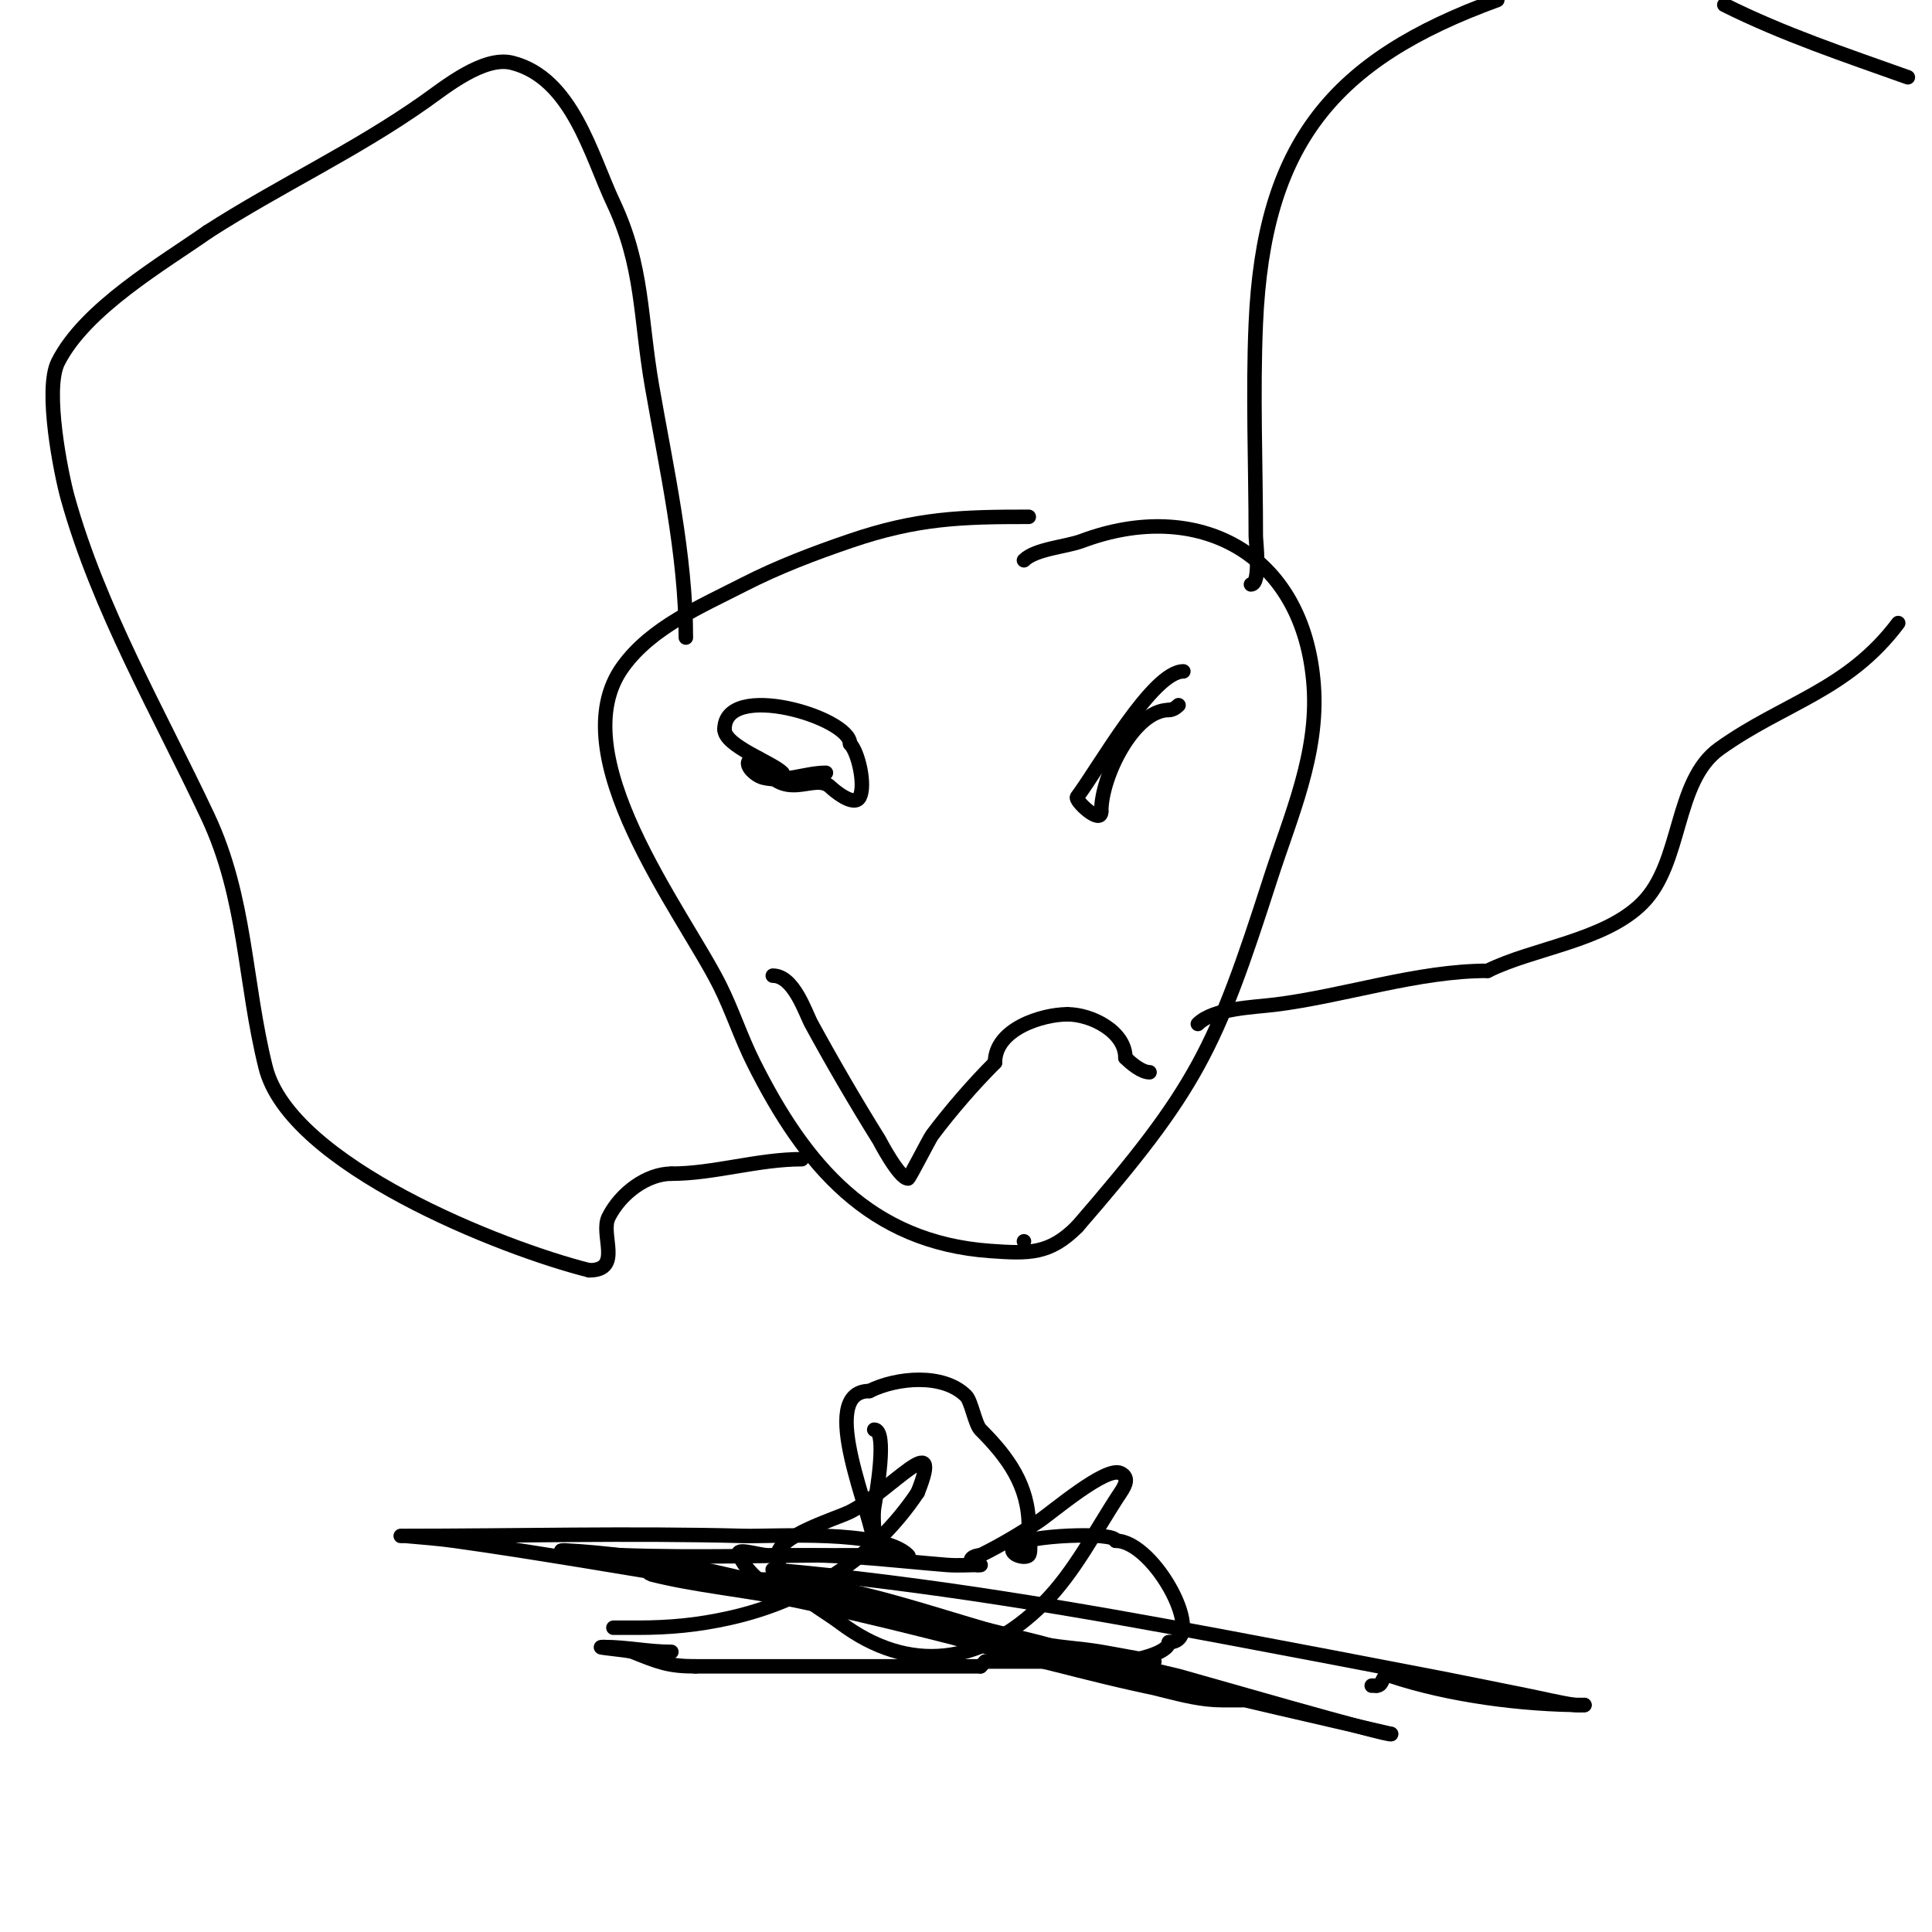 <svg viewBox='0 0 400 400' version='1.1' xmlns='http://www.w3.org/2000/svg' xmlns:xlink='http://www.w3.org/1999/xlink'><g fill='none' stroke='#000000' stroke-width='3' stroke-linecap='round' stroke-linejoin='round'><path d='M213,107c-13.905,0 -23.091,0.251 -37,5c-7.498,2.56 -14.948,5.388 -22,9c-8.969,4.594 -19.073,8.85 -25,17c-13.192,18.139 12.459,50.917 20,66c2.603,5.207 4.397,10.793 7,16c10.65,21.3 24.12,37.223 49,39c8.078,0.577 12.292,0.708 18,-5'/><path d='M223,254c24.834,-28.655 28.678,-36.775 40,-72c4.181,-13.008 10.01,-25.856 9,-40c-1.983,-27.763 -24.223,-38.916 -48,-30c-3.28,1.23 -9.62,1.62 -12,4'/><path d='M212,116'/><path d='M259,121c2.092,0 1,-9.012 1,-10c0,-14.618 -0.635,-29.4 0,-44c1.619,-37.24 15.92,-54.607 50,-67'/><path d='M357,1c12.309,6.154 25.047,10.374 38,15'/><path d='M393,129c-10.52,14.027 -23.651,16.465 -37,26c-9.428,6.734 -7.596,23.596 -16,32c-7.835,7.835 -22.584,9.292 -32,14'/><path d='M308,201c-14.538,0 -29.446,5.181 -44,7c-4.44,0.555 -12.737,0.737 -16,4'/><path d='M142,132c0,-17.132 -4.053,-35.056 -7,-52c-2.492,-14.328 -1.801,-24.827 -8,-38c-4.667,-9.917 -8.566,-25.891 -21,-29c-5.865,-1.466 -13.901,5.106 -18,8c-14.497,10.233 -30.045,17.386 -45,27'/><path d='M43,48c-9.061,6.396 -25.412,15.823 -31,27c-2.856,5.713 0.658,23.17 2,28c6.404,23.053 18.923,44.587 29,66c8.005,17.01 7.556,34.223 12,52c5.038,20.154 48.914,37.478 67,42'/><path d='M122,263c6.984,0 2.194,-7.388 4,-11c2.517,-5.035 8.008,-9 13,-9'/><path d='M139,243c8.779,0 17.921,-3 27,-3'/><path d='M171,160c-4.297,0 -8.571,2.107 -13,1c-2.11,-0.528 -5.277,-4 -1,-4'/><path d='M157,157c5.079,10.158 11.557,2.557 15,6c0.395,0.395 4.851,4.299 6,2c1.245,-2.491 -0.335,-9.335 -2,-11'/><path d='M176,154c0,-5.503 -26,-13.191 -26,-3'/><path d='M150,151c0,3.436 9.781,6.781 12,9'/><path d='M245,139c-6.335,0 -17.429,19.906 -22,26c-0.554,0.739 5,5.924 5,3'/><path d='M228,168c0,-7.374 6.843,-21 14,-21'/><path d='M242,147c0.745,0 1.473,-0.473 2,-1'/><path d='M160,202c4.359,0 6.747,7.703 8,10c4.299,7.881 9.186,16.298 14,24c0.009,0.014 4.152,8 6,8c0.262,0 4.391,-8.189 5,-9c3.808,-5.077 8.48,-10.48 13,-15'/><path d='M206,220c0,-7.026 9.885,-10 15,-10'/><path d='M221,210c4.965,0 12,3.572 12,9'/><path d='M233,219c1.187,1.187 3.364,3 5,3'/><path d='M181,296c2.824,0 0.414,13.516 0,16c-0.299,1.791 0,4.182 0,6c0,0.667 0,2.667 0,2c0,-5.627 -12.23,-32 -1,-32'/><path d='M180,288c5.621,-2.811 15.277,-3.723 20,1c1.109,1.109 1.878,5.878 3,7c5.747,5.747 10,11.643 10,20'/><path d='M213,316c0,0.801 0.638,5.362 0,6c-0.893,0.893 -4.671,-0.329 -3,-2c2.171,-2.171 21,-2.928 21,-1'/><path d='M231,319c8.114,0 19.206,21 11,21'/><path d='M242,340c0,2.334 -7.651,4 -10,4'/><path d='M232,344c-9.333,0 -18.667,0 -28,0'/><path d='M204,344l-1,1'/><path d='M203,345c-19.667,0 -39.333,0 -59,0'/><path d='M144,345c-5.571,0 -7.609,-0.844 -13,-3c-0.955,-0.382 -8.714,-1 -6,-1'/><path d='M125,341c4.83,0 9.195,1 14,1'/><path d='M129,337c-0.667,0 -2,0 -2,0c0,0 4.872,0 5,0c6.73,0 12.489,-0.553 19,-2c15.884,-3.53 29.885,-12.327 39,-26'/><path d='M190,309c5.637,-14.092 -5.726,-0.137 -14,4c-2.885,1.443 -15,5.001 -15,9'/><path d='M161,322c0,6.566 8.185,10.389 13,14c14.16,10.62 29.238,8.762 42,-4c6.599,-6.599 10.883,-15.324 16,-23c1.035,-1.553 1.796,-3.102 0,-4c-3.005,-1.502 -14.117,8.078 -17,10c-4.014,2.676 -7.666,4.833 -12,7'/><path d='M203,322c-1.203,0 -3.202,0.899 -1,2c0.298,0.149 1.333,0 1,0c-2.333,0 -4.674,0.186 -7,0c-9.659,-0.773 -19.31,-2 -29,-2c-2.667,0 -5.333,0 -8,0c-2,0 -6.894,-1.789 -6,0c6.6,13.199 27.811,9.946 42,14c30.689,8.768 61.908,15.825 93,23'/><path d='M288,359c0.964,0.964 -42.847,-11.722 -44,-12c-40.941,-9.856 -82.458,-17.237 -124,-24c-8.655,-1.409 -17.315,-2.794 -26,-4c-3.318,-0.461 -6.664,-0.697 -10,-1c-0.332,-0.03 -1.333,0 -1,0c23.652,0 47.358,-0.622 71,0c6.215,0.164 28.552,-1.448 34,4c0.707,0.707 -2,0 -3,0c-3.333,0 -6.667,0 -10,0c-15.3,0 -30.714,0.546 -46,0c-4.011,-0.143 -16.014,-1 -12,-1'/><path d='M117,321c34.164,1.798 65.837,15.08 99,23c6.326,1.511 29.895,8 41,8c1.333,0 -2.667,0 -4,0c-4.055,0 -8.066,-1.016 -12,-2c-6.667,-1.667 -13.326,-3.363 -20,-5c-19.316,-4.738 -38.515,-10.014 -58,-14c-9.289,-1.9 -18.802,-2.701 -28,-5c-2.287,-0.572 4.675,0.613 7,1c4.697,0.783 10.206,0 15,0'/><path d='M157,327c18.448,0 39.462,8.846 57,13c4.587,1.086 9.356,1.192 14,2c3.672,0.639 11,2 11,2c0,0 -9.066,0 -6,0'/><path d='M233,344c4.926,0 -0.345,0.731 -4,0c-4.759,-0.952 -9.3,-2.791 -14,-4c-6.527,-1.678 -34.225,-7.947 -41,-10c-4.443,-1.346 -8.628,-3.438 -13,-5c-0.314,-0.112 -1.332,-0.029 -1,0c31.556,2.784 62.867,8.143 94,14c14.006,2.635 28.008,5.292 42,8c6.675,1.292 13.333,2.667 20,4c3.333,0.667 6.64,1.483 10,2c0.659,0.101 2.667,0 2,0'/><path d='M328,353c-12.713,0 -27.925,-1.975 -40,-6c-2.107,-0.702 -1.406,2 -3,2'/><path d='M285,349l-1,0'/><path d='M212,257l0,0'/><path d='M212,257'/></g>
</svg>
